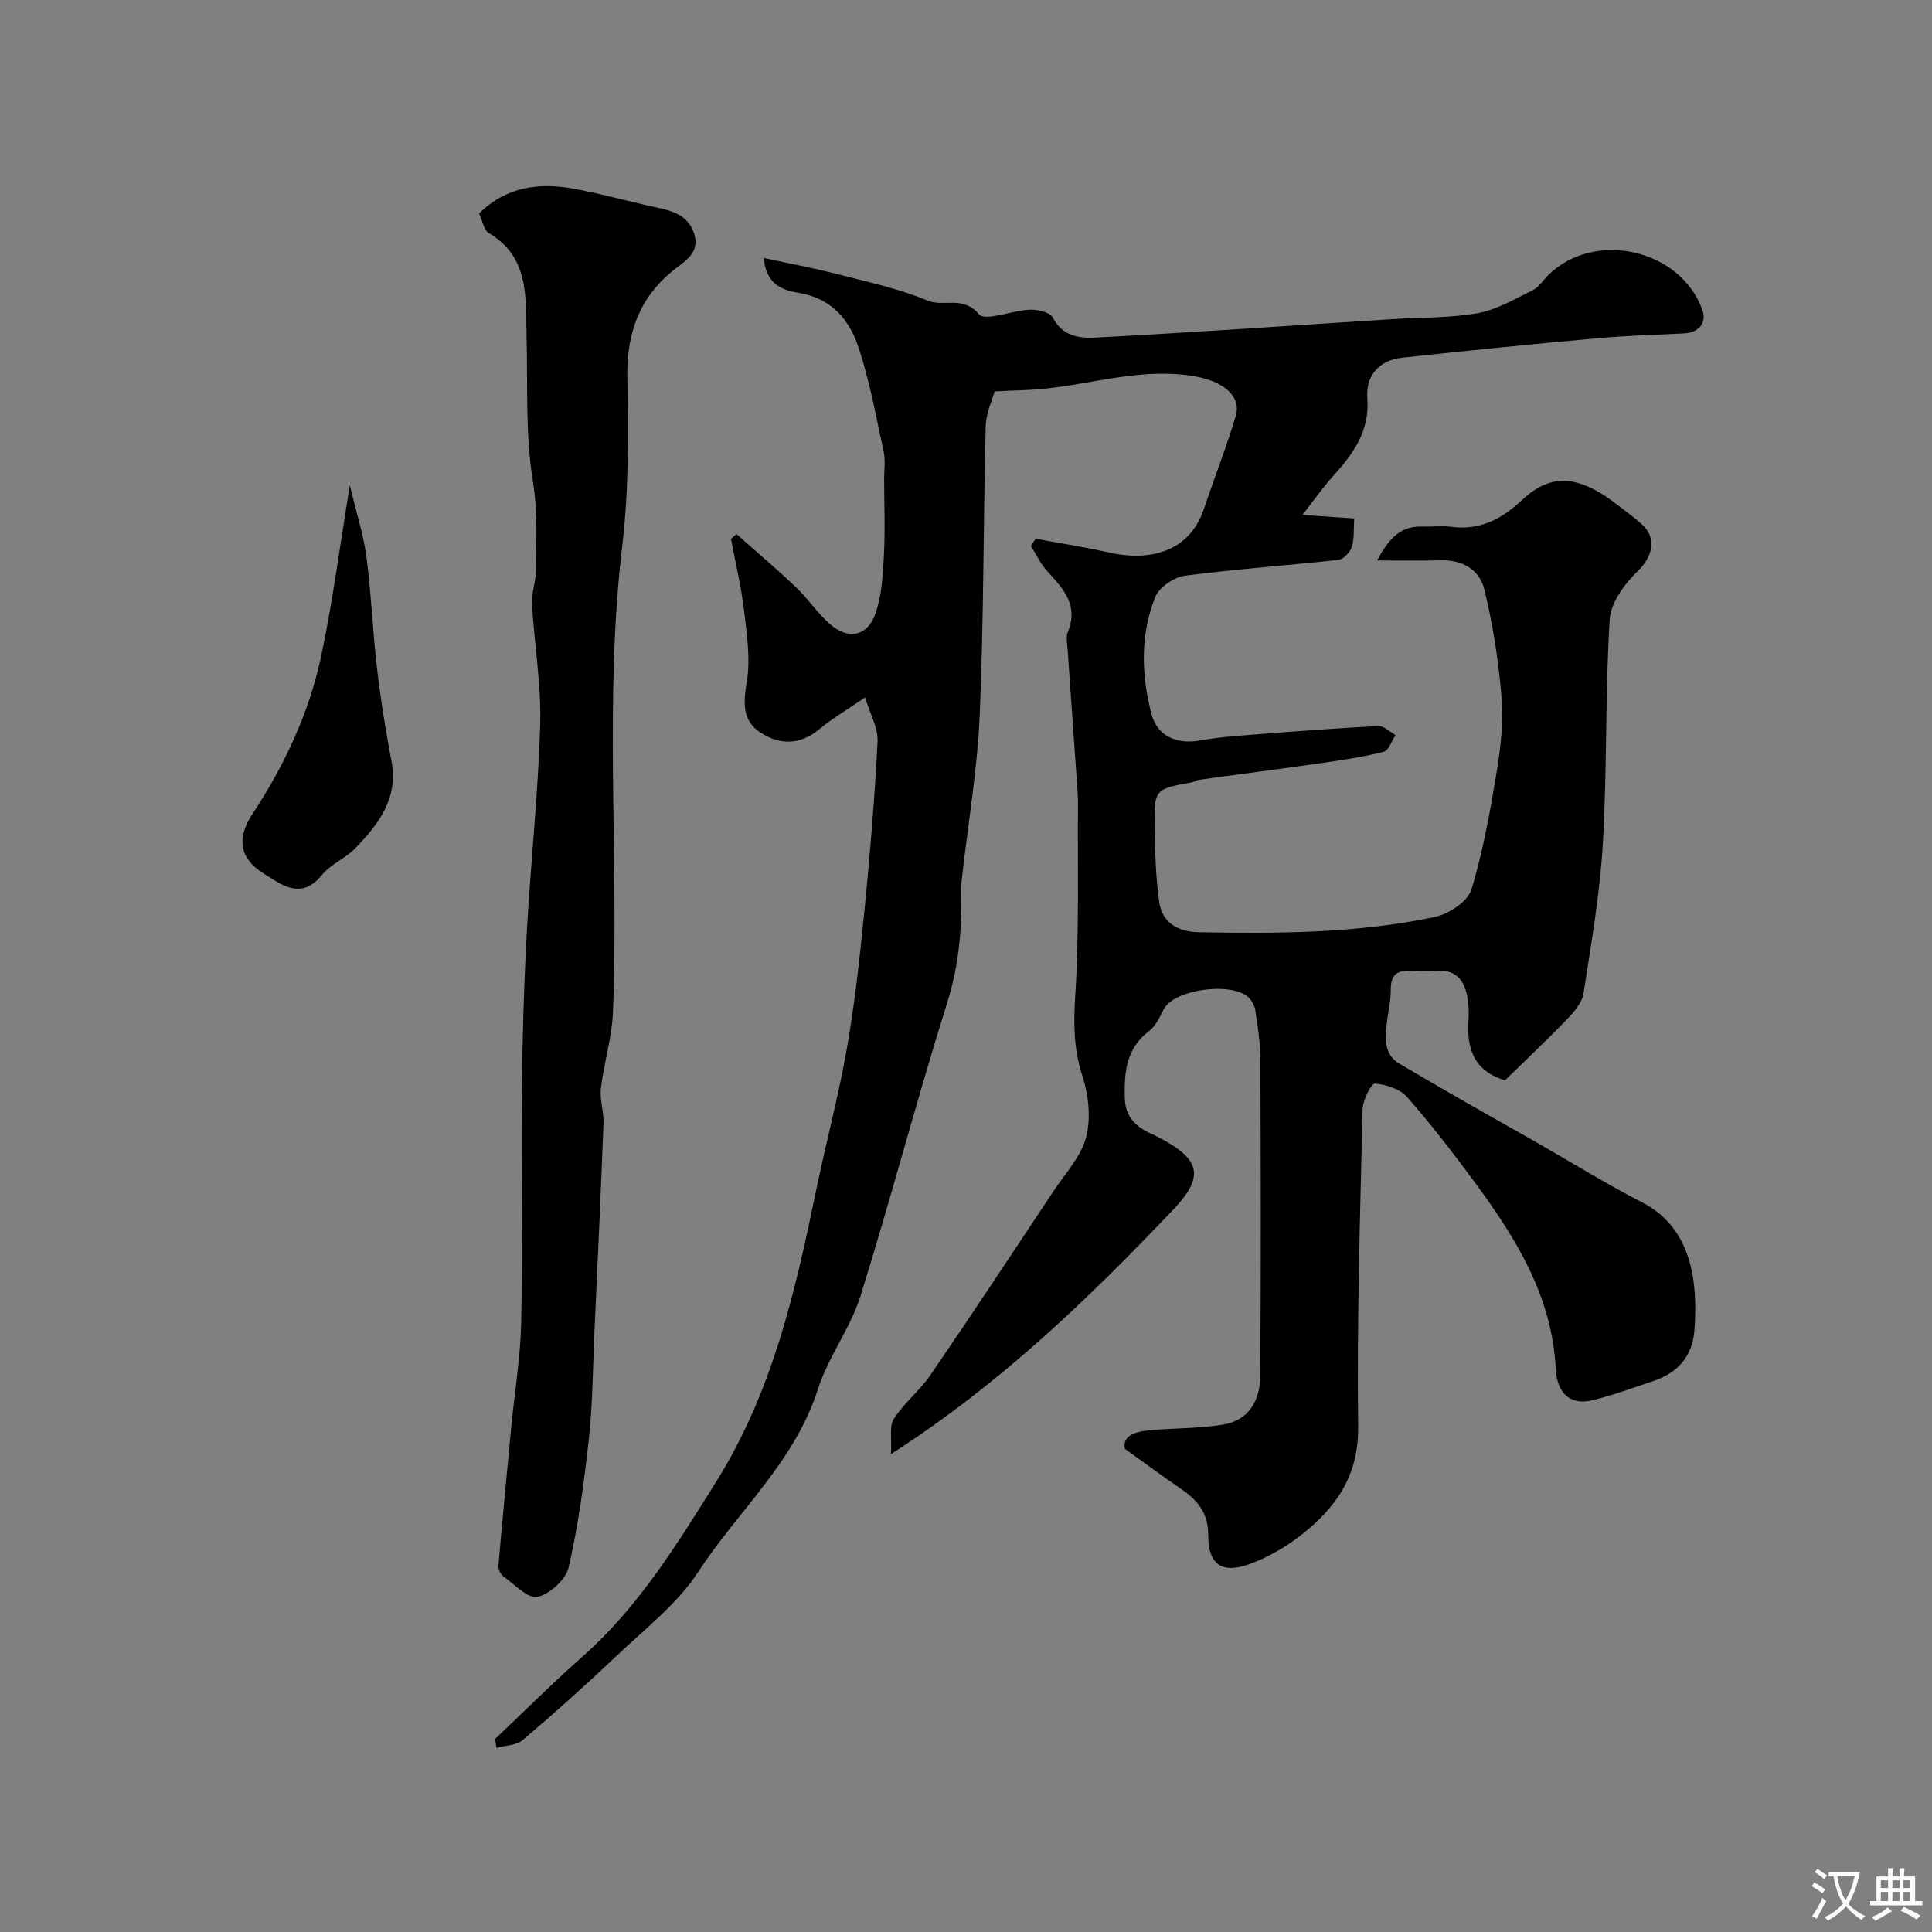<svg enable-background="new 0 0 400 400" viewBox="0 0 400 400" xmlns="http://www.w3.org/2000/svg"><rect x="0" y="0" width="400" height="400" fill="#808080" stroke="none"/><g fill="#000001"><path d="m102.49 360.04c6.01-5.69 11.87-11.55 18.07-17.03 11.64-10.28 19.55-23.2 27.71-36.22 11.73-18.73 16.4-39.5 20.75-60.57 2.01-9.73 4.6-19.34 6.31-29.12 1.64-9.34 2.67-18.8 3.61-28.24 1.16-11.77 2.16-23.56 2.75-35.37.14-2.82-1.58-5.74-2.59-9.09-3.72 2.55-6.82 4.37-9.55 6.63-3.96 3.26-8.1 3.21-12.05.67-3.84-2.46-3.62-6.13-2.89-10.49.79-4.75.03-9.84-.55-14.72-.59-5-1.78-9.93-2.71-14.89.38-.35.75-.7 1.13-1.04 4.12 3.67 8.34 7.24 12.34 11.04 2.5 2.38 4.43 5.37 7.02 7.62 3.78 3.28 7.69 2.57 9.37-2.08 1.36-3.76 1.57-8.02 1.79-12.08.28-5.32.06-10.66.05-15.99 0-1.85.29-3.77-.09-5.54-1.56-7.18-2.87-14.47-5.15-21.43-1.87-5.73-5.46-10.27-12.28-11.43-3.14-.53-6.94-1.48-7.4-7.26 5.29 1.15 10.27 2.07 15.17 3.33 6.3 1.62 12.75 2.99 18.71 5.48 3.4 1.42 7.36-1.11 10.66 2.84 1.28 1.53 6.89-.81 10.55-.94 1.61-.06 4.18.52 4.74 1.62 1.95 3.83 5.49 4.33 8.7 4.16 20.51-1.08 41-2.51 61.49-3.82 5.93-.38 11.95-.21 17.76-1.24 3.96-.7 7.68-2.93 11.38-4.73 1.28-.62 2.16-2.05 3.22-3.11 9.49-9.44 27.41-5.52 31.95 7.19.91 2.54-.6 4.68-3.81 4.84-6.1.29-12.22.48-18.3 1.03-13.4 1.22-26.78 2.55-40.15 4.01-4.61.5-7.47 3.68-7.11 8.37.52 6.8-2.91 11.52-7.09 16.13-2.01 2.22-3.74 4.71-6.34 8.03 4.43.3 7.43.51 10.72.74-.15 2.21.04 4.18-.51 5.91-.35 1.1-1.72 2.54-2.76 2.66-10.6 1.18-21.26 1.9-31.83 3.29-2.24.3-5.27 2.38-6.08 4.38-3.16 7.83-2.9 16.08-.83 24.16 1.2 4.68 5.26 6.45 10.17 5.56 3.87-.7 7.82-.96 11.75-1.27 8.36-.65 16.72-1.29 25.09-1.7 1.15-.06 2.37 1.2 3.56 1.86-.81 1.2-1.42 3.19-2.47 3.46-4.26 1.08-8.63 1.73-12.99 2.35-8.42 1.21-16.86 2.29-25.28 3.45-.48.07-.91.42-1.38.51-7.8 1.41-7.91 1.4-7.76 9.58.09 5.09.23 10.22.95 15.25.63 4.41 4.07 6.14 8.24 6.22 16.37.3 32.74.23 48.83-3.16 2.88-.61 6.8-3.2 7.56-5.69 2.46-8.03 3.92-16.41 5.29-24.74.82-5.02 1.36-10.23.93-15.27-.62-7.44-1.79-14.9-3.55-22.15-1-4.09-4.61-6.16-9.17-6-3.98.14-7.97.03-13.01.03 2.66-5.08 5.24-7.14 9.33-7.01 2 .06 4.03-.21 5.99.05 5.91.78 10.42-1.57 14.63-5.52 6.15-5.77 11.87-5.25 20.24 1.31 1.54 1.21 3.14 2.37 4.6 3.67 3.2 2.86 2.19 6.78-.75 9.61-2.75 2.65-5.68 6.59-5.9 10.12-.95 15.4-.52 30.87-1.41 46.27-.6 10.43-2.41 20.8-4.01 31.15-.29 1.9-1.92 3.79-3.35 5.28-4.2 4.36-8.62 8.52-12.9 12.7-5.89-1.69-7.85-5.91-7.6-11.59.06-1.5.16-3.02-.02-4.5-.49-3.98-1.98-7-6.82-6.57-1.65.15-3.34.12-5 0-2.93-.21-4.26.88-4.22 3.99.03 2.43-.64 4.85-.87 7.29-.27 3.01-.47 6.09 2.66 7.94 4.56 2.7 9.15 5.35 13.74 7.99 4.64 2.66 9.32 5.26 13.96 7.91 7.52 4.29 14.88 8.87 22.56 12.82 10.79 5.55 11.46 17.43 10.83 26.39-.39 5.52-3.49 8.92-8.6 10.63-4.16 1.38-8.29 2.93-12.54 3.95-4.45 1.07-7.32-1.26-7.59-6.62-.77-14.76-8.04-26.63-16.4-38.02-4.55-6.2-9.25-12.31-14.31-18.09-1.48-1.7-4.37-2.64-6.71-2.84-.74-.06-2.52 3.41-2.56 5.3-.51 21.92-1.2 43.86-.92 65.77.13 10-4.51 16.62-11.57 22.22-3.27 2.6-7.08 4.81-11 6.23-5.6 2.03-8.5.04-8.47-5.99.02-4.87-2.42-7.44-5.93-9.82-3.42-2.33-6.73-4.8-11.34-8.1-.54-3.03 2.62-3.66 6.11-3.92 4.75-.35 9.56-.32 14.24-1.08 5.39-.87 7.65-5.09 7.68-10 .18-22 .12-43.99.03-65.99-.01-3.27-.6-6.54-1.04-9.79-.1-.77-.52-1.58-1-2.22-2.91-3.88-15.84-2.32-18 2.08-.79 1.59-1.65 3.4-2.99 4.43-4.72 3.58-5.16 8.37-5.04 13.74.07 3.32 1.48 5.25 4.01 6.78.98.59 2.06.99 3.08 1.53 8.52 4.47 9.55 7.99 2.95 14.93-17.42 18.29-35.5 35.87-58.45 50.62.2-3.24-.39-5.78.6-7.31 2.12-3.29 5.37-5.83 7.59-9.08 8.62-12.61 17.04-25.36 25.49-38.09 2.41-3.64 5.68-7.11 6.73-11.13 1.02-3.93.51-8.73-.77-12.68-1.78-5.48-1.86-10.61-1.5-16.31.85-13.32.48-26.71.58-40.07.01-1.32-.09-2.65-.18-3.97-.65-9.37-1.33-18.73-1.97-28.1-.08-1.16-.37-2.48.05-3.47 2.27-5.49-.89-8.95-4.22-12.55-1.41-1.52-2.31-3.52-3.44-5.29.34-.49.68-.98 1.01-1.47 5.08.94 10.19 1.71 15.22 2.86 7.74 1.75 16.43.31 19.56-8.93 2.18-6.44 4.67-12.79 6.63-19.3 1.24-4.15-2.59-7.17-8.19-8.2-10.83-2-21.08 1.49-31.59 2.53-3.03.3-6.08.33-10.14.54-.46 1.71-1.77 4.44-1.84 7.2-.51 19.93-.39 39.88-1.24 59.79-.48 11.27-2.41 22.48-3.68 33.71-.09.82-.19 1.65-.16 2.48.2 7.91-.44 15.57-2.87 23.31-6.34 20.14-11.66 40.6-17.96 60.76-2.11 6.73-6.71 12.67-8.86 19.4-4.78 14.96-16.55 25.17-24.76 37.76-4.3 6.6-10.95 11.73-16.78 17.27-6.34 6.02-12.86 11.86-19.52 17.52-1.33 1.13-3.62 1.12-5.46 1.64-.09-.65-.19-1.25-.3-1.84z"/><path d="m99.18 44.21c5.68-5.64 12.54-6.47 19.83-5.1 5.73 1.07 11.37 2.65 17.08 3.88 3.32.71 6.36 1.65 7.59 5.29 1.21 3.59-1.16 5.32-3.58 7.15-7.54 5.7-10.39 13.29-10.22 22.73.21 11.59.33 23.29-1.04 34.76-3.83 32.16-.66 64.39-1.93 96.55-.21 5.31-1.87 10.55-2.5 15.86-.28 2.35.63 4.81.54 7.21-.55 14.52-1.23 29.05-1.89 43.57-.33 7.29-.36 14.61-1.15 21.85-.97 8.9-2.18 17.82-4.17 26.54-.58 2.52-3.92 5.57-6.47 6.11-1.99.42-4.77-2.61-7.09-4.27-.57-.41-1.05-1.47-.99-2.18.83-9.63 1.76-19.25 2.68-28.87.69-7.19 1.9-14.37 2.04-21.57.31-15.98-.03-31.98.14-47.97.11-10.93.42-21.87 1.02-32.78.78-14.31 2.36-28.58 2.77-42.9.24-8.33-1.22-16.71-1.7-25.08-.13-2.24.8-4.51.81-6.78.04-6.12.42-12.12-.6-18.4-1.62-9.89-1.06-20.13-1.33-30.23-.21-8.02.64-16.35-7.88-21.37-.94-.56-1.16-2.29-1.96-4z"/><path d="m72.43 100.49c1.32 5.56 2.81 10.1 3.43 14.75 1.01 7.64 1.29 15.38 2.19 23.05.75 6.44 1.77 12.86 2.99 19.23 1.5 7.82-2.7 13.16-7.56 18.17-2.02 2.08-5.05 3.25-6.84 5.47-4.34 5.36-8.46 1.92-12.06-.31-4.92-3.04-5.66-7.22-2.42-12.14 6.7-10.18 11.84-21.06 14.35-32.94 2.36-11.17 3.82-22.53 5.92-35.28z"/></g><path d="m377.9 391.2c-.2.3-.4.5-.6.8-.7-.6-1.4-1-2.2-1.5.2-.3.4-.5.5-.8.6.4 1.4.8 2.3 1.5zm-1.8 6.1c-.2-.2-.5-.4-.9-.6.4-.6.8-1.2 1.2-1.9s.7-1.3.9-1.9c.3.3.5.5.8.7-.7 1.3-1.4 2.6-2 3.7zm2.2-9c-.3.3-.5.5-.6.8-.6-.6-1.3-1.1-2-1.5.3-.3.5-.5.6-.7.6.5 1.3.9 2 1.4zm.3.2v-.9h2 4.5c-.3 1.3-.6 2.5-1 3.6s-.9 2.1-1.4 3c.4.5 1 1 1.6 1.4s1.2.8 1.9 1.1c-.3.2-.5.4-.8.8-.4-.3-1-.7-1.6-1.2s-1.2-1.1-1.6-1.6c-.5.6-1.1 1.1-1.7 1.6s-1.4.9-2.1 1.4c-.1-.3-.3-.5-.7-.8.6-.2 1.2-.5 1.9-1s1.4-1.1 2-1.8c-.5-.8-.9-1.6-1.2-2.5s-.6-2-.8-3.2c-.4.1-.7.1-1 .1zm2.5 2.7c.2 1 .7 1.7 1 2.2.3-.5.6-1.1 1-2s.6-1.9.9-3h-3.2-.4c.1.9.3 1.8.7 2.8z" fill="#fafbfa"/><path d="m396.5 388.5v1.5 3.6h1.5v.9c-.4 0-1 0-1.7 0h-7.9c-.5 0-.9 0-1.2 0v-.9h1.3v-3.5c0-.7 0-1.2 0-1.6h2.4c0-.8 0-1.4 0-1.7h1c0 .3-.1.8-.1 1.7h1.5c0-.8 0-1.4 0-1.7h1c0 .3-.1.9-.1 1.7zm-8.2 9.2c-.2-.3-.5-.5-.8-.8.8-.3 1.4-.6 1.9-.9s1-.7 1.4-1.1c.3.3.6.5.9.8-1.6 1-2.8 1.6-3.4 2zm2.6-6.8v-1.6h-1.5v1.6zm0 2.7v-1.9h-1.5v1.9zm2.4-2.7v-1.6h-1.5v1.6zm0 2.7v-1.9h-1.5v1.9zm.2 2 .7-.8c.4.2.9.5 1.6.8s1.3.7 1.8 1c-.3.3-.5.5-.8.8-.4-.3-1.5-1-3.3-1.8zm2-4.7v-1.6h-1.4v1.6zm0 2.7v-1.9h-1.4v1.9z" fill="#fafbfa"/></svg>